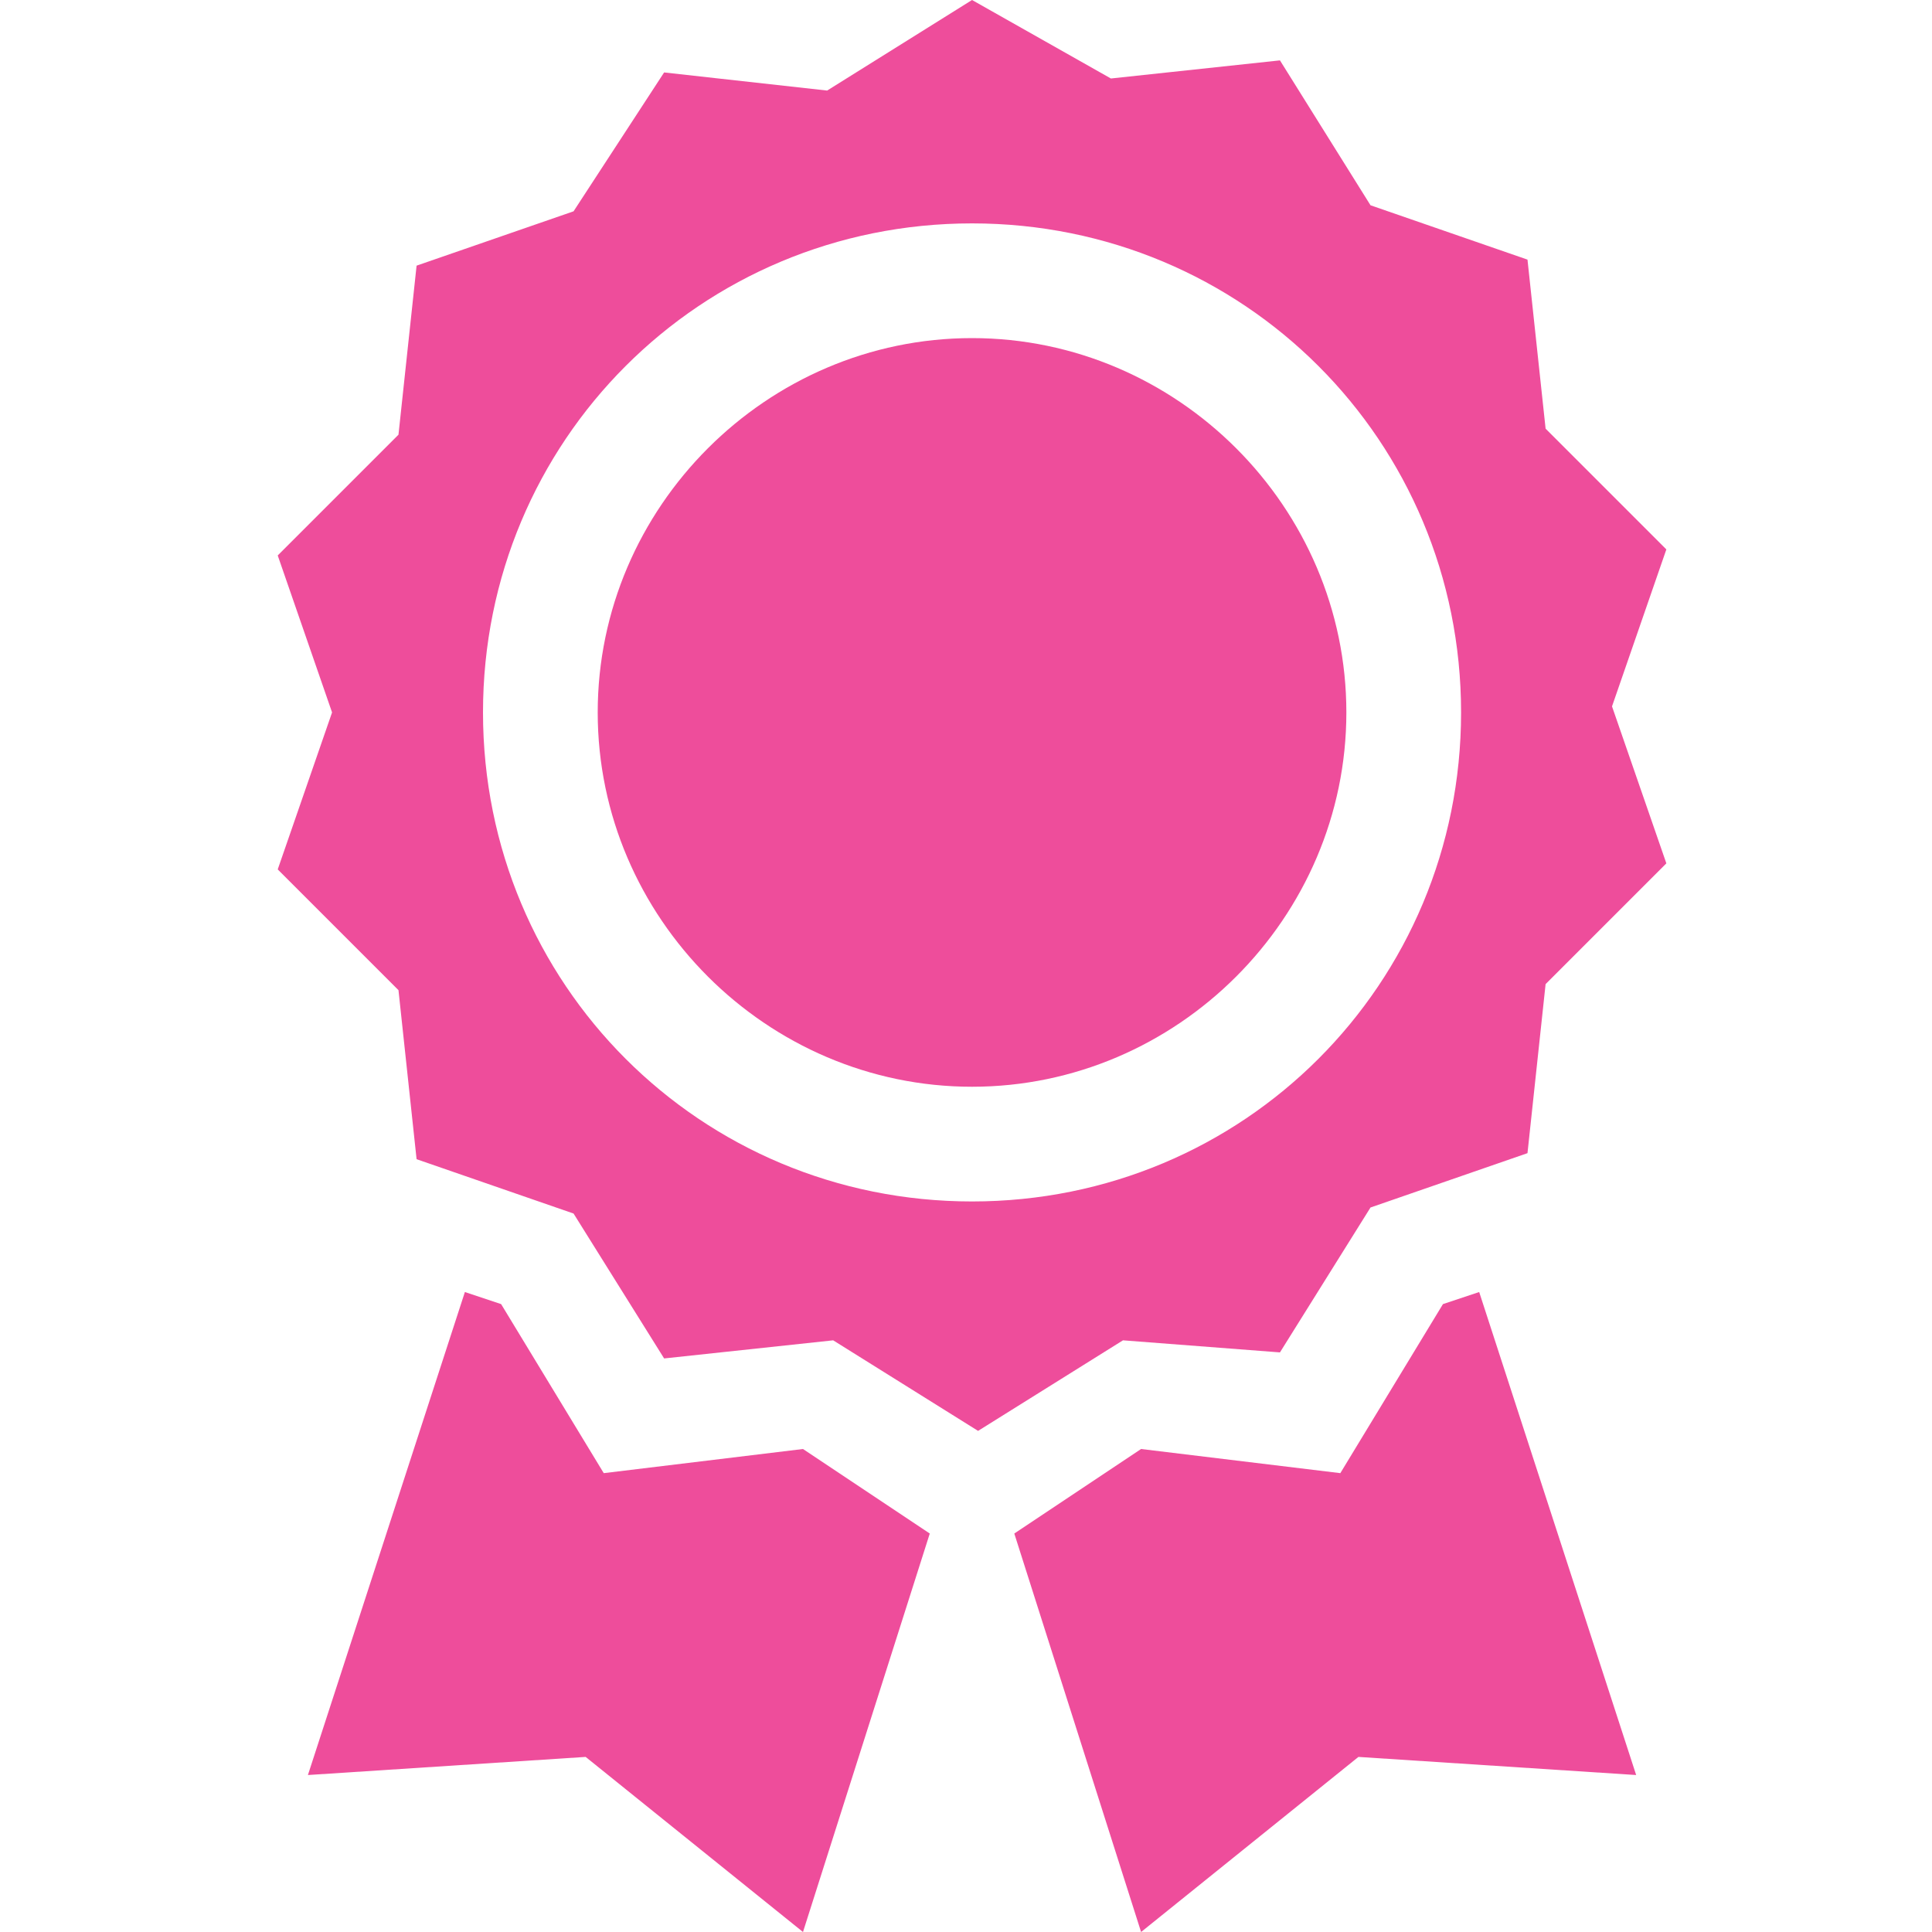 <?xml version="1.0" encoding="utf-8"?>
<!-- Generator: Adobe Illustrator 27.7.0, SVG Export Plug-In . SVG Version: 6.00 Build 0)  -->
<svg version="1.1" id="Layer_1" xmlns="http://www.w3.org/2000/svg" xmlns:xlink="http://www.w3.org/1999/xlink" x="0px" y="0px"
	 viewBox="0 0 32 32" style="enable-background:new 0 0 32 32;" xml:space="preserve">
<style type="text/css">
	.st0{fill-rule:evenodd;clip-rule:evenodd;fill:#EE4D9B;}
</style>
<g id="Layer_1_00000075146040314018650380000008267057456882469797_">
	<g id="Page-1">
		<g id="Commercial" transform="translate(-693, -1713)">
			<g id="Group-11" transform="translate(693, 1713)">
				<g id="Group-3">
					<g id="Clip-2">
					</g>
					<path id="Fill-1" class="st0" d="M8,11.8c0-4.5,3.6-8.1,8.1-8.1s8.1,3.6,8.1,8.1s-3.6,8.1-8.1,8.1S8,16.3,8,11.8L8,11.8z
						 M21.2,22.4l1.5-2.4l2.6-0.9l0.3-2.8l2-2l-0.9-2.6l0.9-2.6l-2-2l-0.3-2.8l-2.6-0.9L21.2,1l-2.8,0.3L16.1,0l-2.4,1.5L11,1.2
						L9.5,3.5L6.9,4.4L6.6,7.2l-2,2l0.9,2.6l-0.9,2.6l2,2l0.3,2.8l2.6,0.9l1.5,2.4l2.8-0.3l2.4,1.5l2.4-1.5L21.2,22.4z"/>
				</g>
				<path id="Fill-4" class="st0" d="M16.1,5.6c-3.4,0-6.2,2.8-6.2,6.2s2.8,6.2,6.2,6.2s6.2-2.8,6.2-6.2S19.5,5.6,16.1,5.6"/>
				<g id="Group-8" transform="translate(1.2, 51.3)">
					<g id="Clip-7">
					</g>
					<polygon id="Fill-6" class="st0" points="12.1,-27.3 8.8,-26.9 7.1,-29.7 6.5,-29.9 3.9,-21.9 8.5,-22.2 12.1,-19.3 
						14.2,-25.9 					"/>
				</g>
				<polygon id="Fill-9" class="st0" points="23.9,21.6 22.2,24.4 18.9,24 16.8,25.4 18.9,32 22.5,29.1 27.1,29.4 24.5,21.4 				"/>
			</g>
		</g>
	</g>
</g>
<g id="Isolation_Mode">
</g>
</svg>
